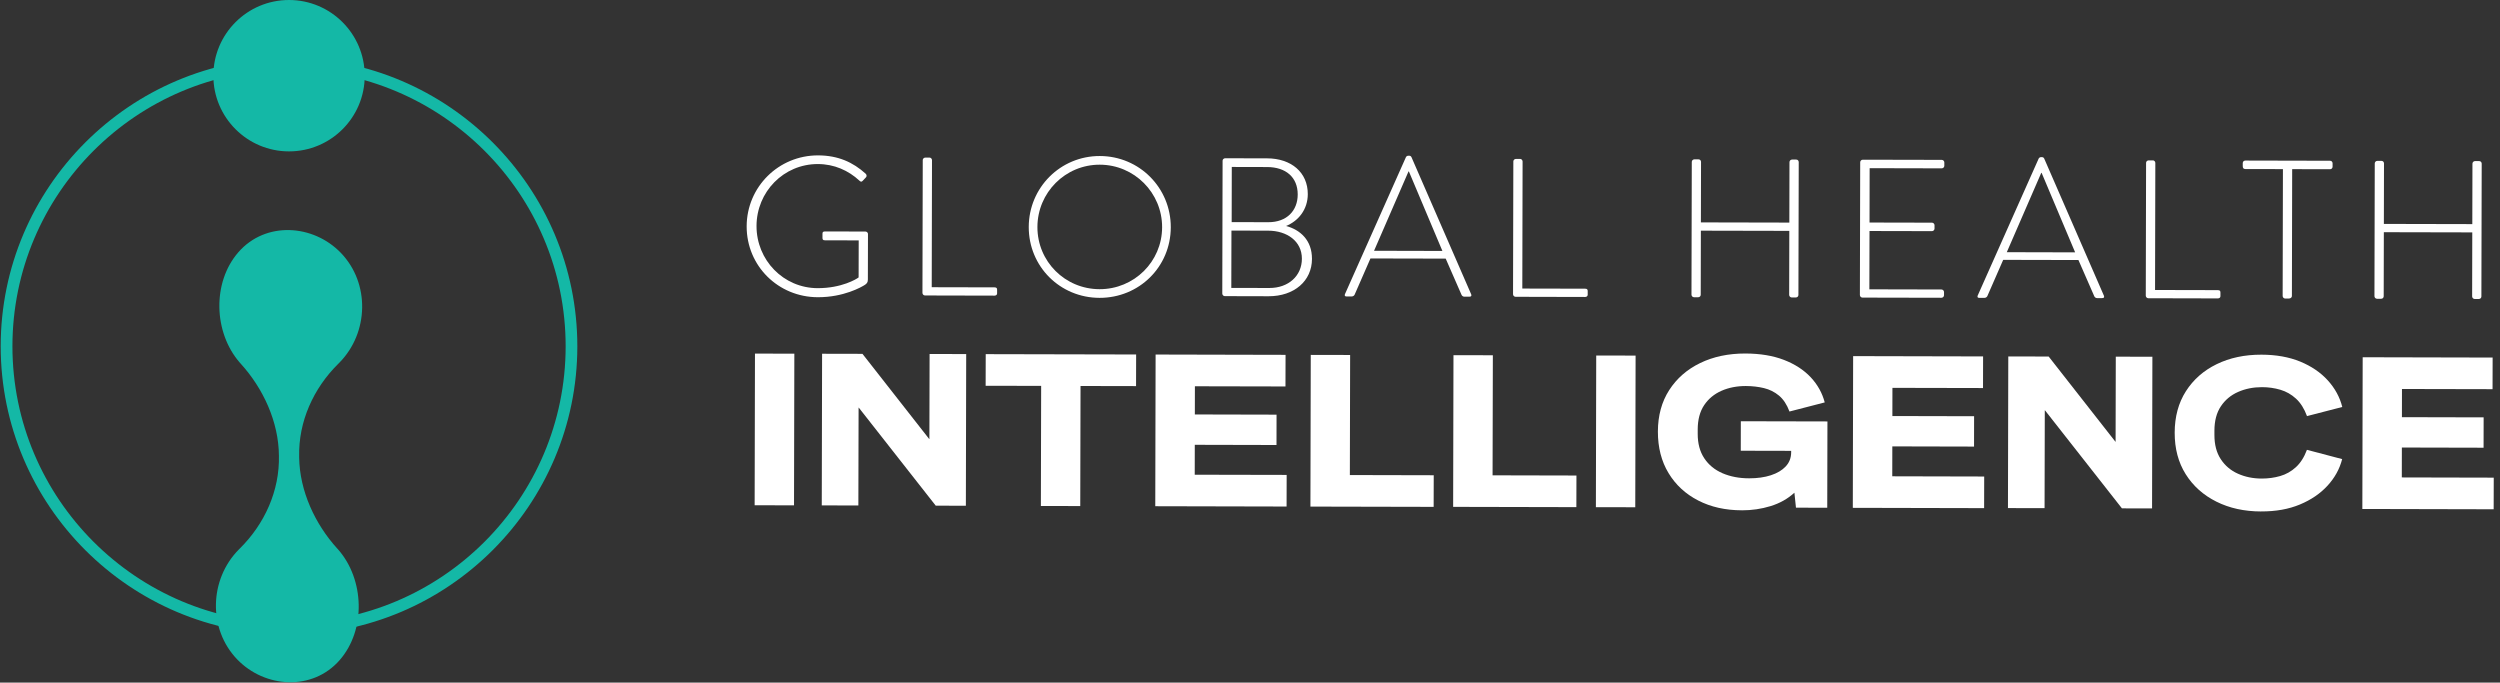 <?xml version="1.0" encoding="UTF-8"?> <svg xmlns="http://www.w3.org/2000/svg" width="901" height="246" viewBox="0 0 901 246" fill="none"><rect x="0" y="0" width="901" height="246" fill="#333333" stroke="none"/><path d="M121.58 197.73C113.55 188.91 107.98 176.94 107.82 164.88C107.82 164.79 107.82 164.69 107.82 164.6C107.51 151.92 113.01 139.9 121.9 131.12C122.05 130.98 122.2 130.83 122.34 130.68C132.91 119.92 133.41 102.11 122.86 91.15C112.87 80.78 95.71 79.66 85.91 90.9C76.41 101.8 77 119.83 86.36 130.62C86.49 130.77 86.62 130.92 86.75 131.06C94.84 139.95 100.44 152.04 100.52 164.19C100.83 176.87 95.33 188.89 86.44 197.67C86.29 197.81 86.15 197.96 86 198.11C75.43 208.87 74.93 226.68 85.48 237.64C95.47 248.01 112.63 249.13 122.43 237.89C131.93 226.99 131.34 208.96 121.98 198.17C121.85 198.02 121.72 197.87 121.59 197.73H121.58Z" fill="#14B8A6"></path><path fill-rule="evenodd" clip-rule="evenodd" d="M131.45 27.28C131.45 42.35 119.23 54.56 104.17 54.56C89.11 54.56 76.89 42.34 76.89 27.28C76.89 12.22 89.1 0 104.16 0C119.22 0 131.44 12.22 131.44 27.28" fill="#14B8A6"></path><path d="M104.16 228.72C46.87 228.72 0.25 182.1 0.25 124.8C0.25 67.5 46.87 20.89 104.16 20.89C161.45 20.89 208.07 67.51 208.07 124.8C208.07 182.09 161.45 228.71 104.16 228.71V228.72ZM104.16 25.12C49.2 25.12 4.48 69.83 4.48 124.8C4.48 179.77 49.2 224.49 104.17 224.49C159.14 224.49 203.86 179.77 203.86 124.8C203.86 69.83 159.13 25.12 104.16 25.12Z" fill="#14B8A6"></path><path d="M271.972 182.105L272.092 127.436L286.283 127.465L286.163 182.125L271.972 182.095V182.105Z" fill="white"></path><path d="M296.163 182.165L296.283 127.495L310.833 127.525L334.885 158.223H334.954L335.024 127.575L348.218 127.605L348.098 182.265L337.24 182.245L309.506 146.916H309.436L309.356 182.175L296.163 182.145V182.165Z" fill="white"></path><path d="M375.133 182.345L375.233 139.072L355.224 139.032L355.253 127.635L409.464 127.755L409.434 139.152L389.424 139.112L389.325 182.384L375.133 182.354V182.345Z" fill="white"></path><path d="M416.36 182.434L416.48 127.775L463.315 127.885L463.285 139.282L430.641 139.212L430.621 149.371L460.071 149.441L460.052 160.379L430.601 160.309L430.581 171.087L463.714 171.157L463.684 182.554L416.36 182.444V182.434Z" fill="white"></path><path d="M472.277 182.564L472.397 127.905L486.588 127.935L486.488 171.207L516.717 171.277L516.687 182.674L472.267 182.574L472.277 182.564Z" fill="white"></path><path d="M523.713 182.674L523.833 128.004L538.024 128.034L537.924 171.307L568.153 171.377L568.123 182.774L523.703 182.674H523.713Z" fill="white"></path><path d="M575.159 182.794L575.279 128.124L589.47 128.154L589.35 182.814L575.159 182.784V182.794Z" fill="white"></path><path d="M627.732 183.911C621.814 183.901 616.585 182.724 612.024 180.378C607.463 178.033 603.901 174.74 601.336 170.498C598.771 166.257 597.494 161.267 597.504 155.519C597.514 149.77 598.881 144.79 601.585 140.589C604.29 136.387 608.012 133.134 612.743 130.839C617.473 128.543 622.902 127.396 629 127.406C634.349 127.416 638.99 128.184 642.942 129.711C646.884 131.238 650.097 133.324 652.582 135.968C655.057 138.623 656.744 141.637 657.632 145.03L644.928 148.313C643.99 145.798 642.722 143.882 641.145 142.575C639.559 141.258 637.752 140.359 635.726 139.87C633.69 139.381 631.515 139.132 629.199 139.122C625.986 139.122 623.062 139.681 620.437 140.838C617.813 141.996 615.727 143.713 614.18 146.018C612.633 148.323 611.865 151.247 611.855 154.79V156.327C611.845 159.82 612.623 162.754 614.21 165.149C615.787 167.534 617.982 169.341 620.797 170.558C623.611 171.766 626.814 172.385 630.407 172.385C633.341 172.385 635.946 172.025 638.211 171.287C640.487 170.548 642.273 169.491 643.57 168.103C644.868 166.716 645.527 165.03 645.536 163.024V162.485L627.373 162.445L627.393 151.816L658.61 151.886L658.54 182.993L647.263 182.963L646.704 177.574C644.289 179.78 641.425 181.386 638.111 182.404C634.798 183.422 631.345 183.931 627.752 183.921L627.732 183.911Z" fill="white"></path><path d="M667.752 183.003L667.871 128.344L714.707 128.453L714.677 139.85L682.033 139.781L682.013 149.94L711.463 150.01L711.443 160.948L681.993 160.878L681.973 171.656L715.106 171.736L715.076 183.133L667.752 183.023V183.003Z" fill="white"></path><path d="M723.668 183.123L723.788 128.463L738.339 128.493L762.39 159.191H762.46L762.53 128.543L775.723 128.573L775.603 183.233L764.745 183.213L737.011 147.884H736.942L736.862 183.143L723.668 183.113V183.123Z" fill="white"></path><path d="M814.914 184.33C808.856 184.321 803.477 183.143 798.777 180.788C794.076 178.442 790.394 175.149 787.729 170.908C785.064 166.666 783.737 161.676 783.757 155.928C783.767 150.18 785.114 145.2 787.799 140.998C790.483 136.797 794.176 133.543 798.886 131.248C803.597 128.952 808.986 127.805 815.034 127.825C820.333 127.835 824.984 128.673 829.005 130.32C833.017 131.976 836.331 134.222 838.925 137.076C841.52 139.93 843.267 143.134 844.155 146.677L831.441 149.96C830.453 147.285 829.135 145.2 827.479 143.673C825.822 142.156 823.946 141.088 821.85 140.469C819.744 139.85 817.539 139.531 815.213 139.531C812.09 139.531 809.225 140.1 806.621 141.248C804.016 142.395 801.94 144.122 800.403 146.427C798.856 148.732 798.088 151.657 798.078 155.199V156.736C798.068 160.229 798.827 163.143 800.363 165.479C801.89 167.814 803.956 169.57 806.561 170.728C809.156 171.886 812.02 172.474 815.144 172.474C817.459 172.474 819.674 172.175 821.78 171.566C823.886 170.958 825.772 169.9 827.429 168.383C829.085 166.876 830.423 164.78 831.421 162.115L844.115 165.459C843.207 169.001 841.45 172.195 838.846 175.029C836.241 177.874 832.918 180.139 828.896 181.816C824.874 183.502 820.213 184.34 814.914 184.321V184.33Z" fill="white"></path><path d="M851.39 183.412L851.51 128.753L898.345 128.863L898.315 140.26L865.671 140.19L865.651 150.349L895.102 150.419L895.082 161.357L865.631 161.287L865.611 172.065L898.744 172.145L898.715 183.542L851.39 183.432V183.412Z" fill="white"></path><path d="M294.856 56C302.021 56.02 307.41 58.445 312.021 62.637C312.37 62.996 312.44 63.565 312.091 63.914C311.732 64.343 311.302 64.762 310.953 65.122C310.524 65.621 310.175 65.551 309.746 65.122C305.784 61.419 300.604 59.134 294.776 59.124C282.421 59.094 272.67 69.153 272.651 81.439C272.621 93.724 282.331 103.823 294.676 103.853C303.338 103.873 308.738 100.55 309.446 99.981L309.476 86.638L297.341 86.608C296.562 86.608 296.422 86.319 296.422 85.68V84.263C296.422 83.694 296.572 83.415 297.351 83.415L311.901 83.445C312.4 83.445 312.819 83.874 312.819 84.303L312.779 100.77C312.779 101.837 312.35 102.187 311.781 102.616C310.504 103.464 304.037 107.147 294.736 107.117C280.475 107.087 269.068 95.84 269.098 81.568C269.128 67.377 280.584 55.97 294.856 56Z" fill="white"></path><path d="M332.549 57.717C332.549 57.218 332.978 56.798 333.477 56.798H335.044C335.473 56.798 335.893 57.227 335.893 57.727L335.793 103.514L358.437 103.564C359.285 103.564 359.355 103.993 359.355 104.492V105.769C359.355 106.268 358.926 106.548 358.427 106.548L333.368 106.488C332.869 106.488 332.45 106.059 332.45 105.56L332.559 57.706L332.549 57.717Z" fill="white"></path><path d="M396.38 56.23C410.651 56.26 421.989 67.716 421.949 81.918C421.919 96.189 410.532 107.376 396.261 107.346C382.059 107.316 370.732 96.069 370.762 81.798C370.792 67.597 382.179 56.2 396.38 56.23ZM396.271 104.222C408.695 104.252 418.795 94.332 418.825 81.908C418.855 69.483 408.795 59.383 396.37 59.353C383.945 59.323 373.916 69.383 373.886 81.808C373.856 94.233 383.846 104.193 396.271 104.222Z" fill="white"></path><path d="M440.611 57.956C440.611 57.457 441.04 57.038 441.539 57.038L456.658 57.068C465.391 57.088 471.339 62.138 471.329 69.952C471.319 75.56 467.896 79.672 463.495 81.439C468.534 82.796 472.856 86.498 472.836 93.314C472.816 101.268 466.419 106.787 457.187 106.767L441.429 106.727C440.93 106.727 440.511 106.298 440.511 105.799L440.621 57.946L440.611 57.956ZM457.467 103.793C464.353 103.813 469.193 99.422 469.203 93.245C469.213 86.927 463.834 83.155 457.088 83.135L443.814 83.105L443.764 103.763L457.467 103.793ZM457.098 80.081C463.774 80.101 467.686 75.92 467.696 70.091C467.706 63.914 463.455 60.212 456.638 60.202L443.934 60.172L443.894 80.051L457.098 80.081Z" fill="white"></path><path d="M484.732 105.979L506.707 56.619C506.847 56.339 507.206 56.12 507.555 56.12H507.765C508.124 56.12 508.474 56.19 508.683 56.619L530.22 106.079C530.359 106.508 530.359 106.927 529.581 106.927H527.735C527.236 106.927 526.886 106.568 526.747 106.278L521.028 93.205L493.913 93.145L488.205 106.198C488.065 106.478 487.706 106.837 487.207 106.837H485.221C484.722 106.837 484.512 106.548 484.722 105.979H484.732ZM519.841 90.44L507.765 61.798H507.625L495.21 90.38L519.841 90.44Z" fill="white"></path><path d="M545.399 58.196C545.399 57.697 545.828 57.277 546.327 57.277H547.894C548.323 57.277 548.742 57.706 548.742 58.206L548.642 103.993L571.287 104.043C572.135 104.043 572.205 104.472 572.205 104.971V106.248C572.205 106.747 571.776 107.027 571.277 107.027L546.217 106.967C545.718 106.967 545.299 106.538 545.299 106.039L545.409 58.186L545.399 58.196Z" fill="white"></path><path d="M609.719 58.345C609.719 57.846 610.148 57.427 610.647 57.427H612.134C612.703 57.427 613.052 57.856 613.052 58.355L613.002 80.151L644.878 80.221L644.928 58.425C644.928 57.926 645.357 57.507 645.856 57.507H647.343C647.912 57.507 648.261 57.936 648.261 58.435L648.151 106.288C648.151 106.787 647.792 107.206 647.223 107.206H645.736C645.237 107.206 644.818 106.777 644.818 106.278L644.868 83.205L612.992 83.135L612.942 106.208C612.942 106.707 612.583 107.127 612.014 107.127H610.527C610.028 107.127 609.609 106.697 609.609 106.198L609.719 58.345Z" fill="white"></path><path d="M670.416 58.475C670.416 57.976 670.845 57.557 671.344 57.557L699.817 57.617C700.316 57.617 700.735 58.046 700.735 58.545V59.752C700.735 60.251 700.306 60.671 699.807 60.671L673.819 60.611L673.779 80.201L696.284 80.251C696.783 80.251 697.202 80.68 697.202 81.179V82.387C697.202 82.886 696.773 83.305 696.274 83.305L673.769 83.255L673.719 104.272L699.707 104.332C700.206 104.332 700.625 104.761 700.625 105.26V106.398C700.625 106.897 700.196 107.316 699.697 107.316L671.225 107.256C670.726 107.256 670.306 106.827 670.306 106.328L670.416 58.475Z" fill="white"></path><path d="M712.771 106.498L734.746 57.128C734.886 56.848 735.245 56.629 735.594 56.629H735.804C736.163 56.629 736.513 56.699 736.722 57.128L758.259 106.588C758.398 107.017 758.398 107.436 757.62 107.436H755.774C755.275 107.436 754.925 107.077 754.786 106.787L749.067 93.714L721.952 93.654L716.243 106.707C716.104 106.987 715.744 107.346 715.246 107.346H713.26C712.761 107.346 712.551 107.057 712.761 106.488L712.771 106.498ZM747.88 90.949L735.804 62.307H735.664L723.249 90.889L747.88 90.949Z" fill="white"></path><path d="M773.438 58.715C773.438 58.215 773.867 57.796 774.366 57.796H775.933C776.362 57.796 776.781 58.225 776.781 58.724L776.681 104.512L799.325 104.562C800.174 104.562 800.244 104.991 800.244 105.49V106.767C800.244 107.266 799.814 107.546 799.316 107.546L774.256 107.486C773.757 107.486 773.338 107.057 773.338 106.558L773.448 58.705L773.438 58.715Z" fill="white"></path><path d="M822.768 60.95L809.206 60.92C808.497 60.92 808.287 60.491 808.287 59.852V58.784C808.287 58.215 808.717 57.866 809.216 57.866L839.744 57.936C840.313 57.936 840.662 58.365 840.662 58.864V60.072C840.662 60.571 840.303 60.99 839.734 60.99L826.101 60.96L826.002 106.678C826.002 107.177 825.572 107.596 824.864 107.596H823.586C823.087 107.596 822.668 107.167 822.668 106.668L822.768 60.95Z" fill="white"></path><path d="M855.861 58.894C855.861 58.395 856.29 57.976 856.789 57.976H858.276C858.845 57.976 859.194 58.405 859.194 58.904L859.145 80.7L891.02 80.77L891.07 58.974C891.07 58.475 891.499 58.056 891.998 58.056H893.485C894.054 58.056 894.403 58.485 894.403 58.984L894.293 106.837C894.293 107.336 893.934 107.755 893.365 107.755H891.878C891.379 107.755 890.96 107.326 890.96 106.827L891.01 83.754L859.135 83.684L859.085 106.757C859.085 107.256 858.725 107.676 858.157 107.676H856.67C856.171 107.676 855.751 107.246 855.751 106.747L855.861 58.894Z" fill="white"></path></svg> 